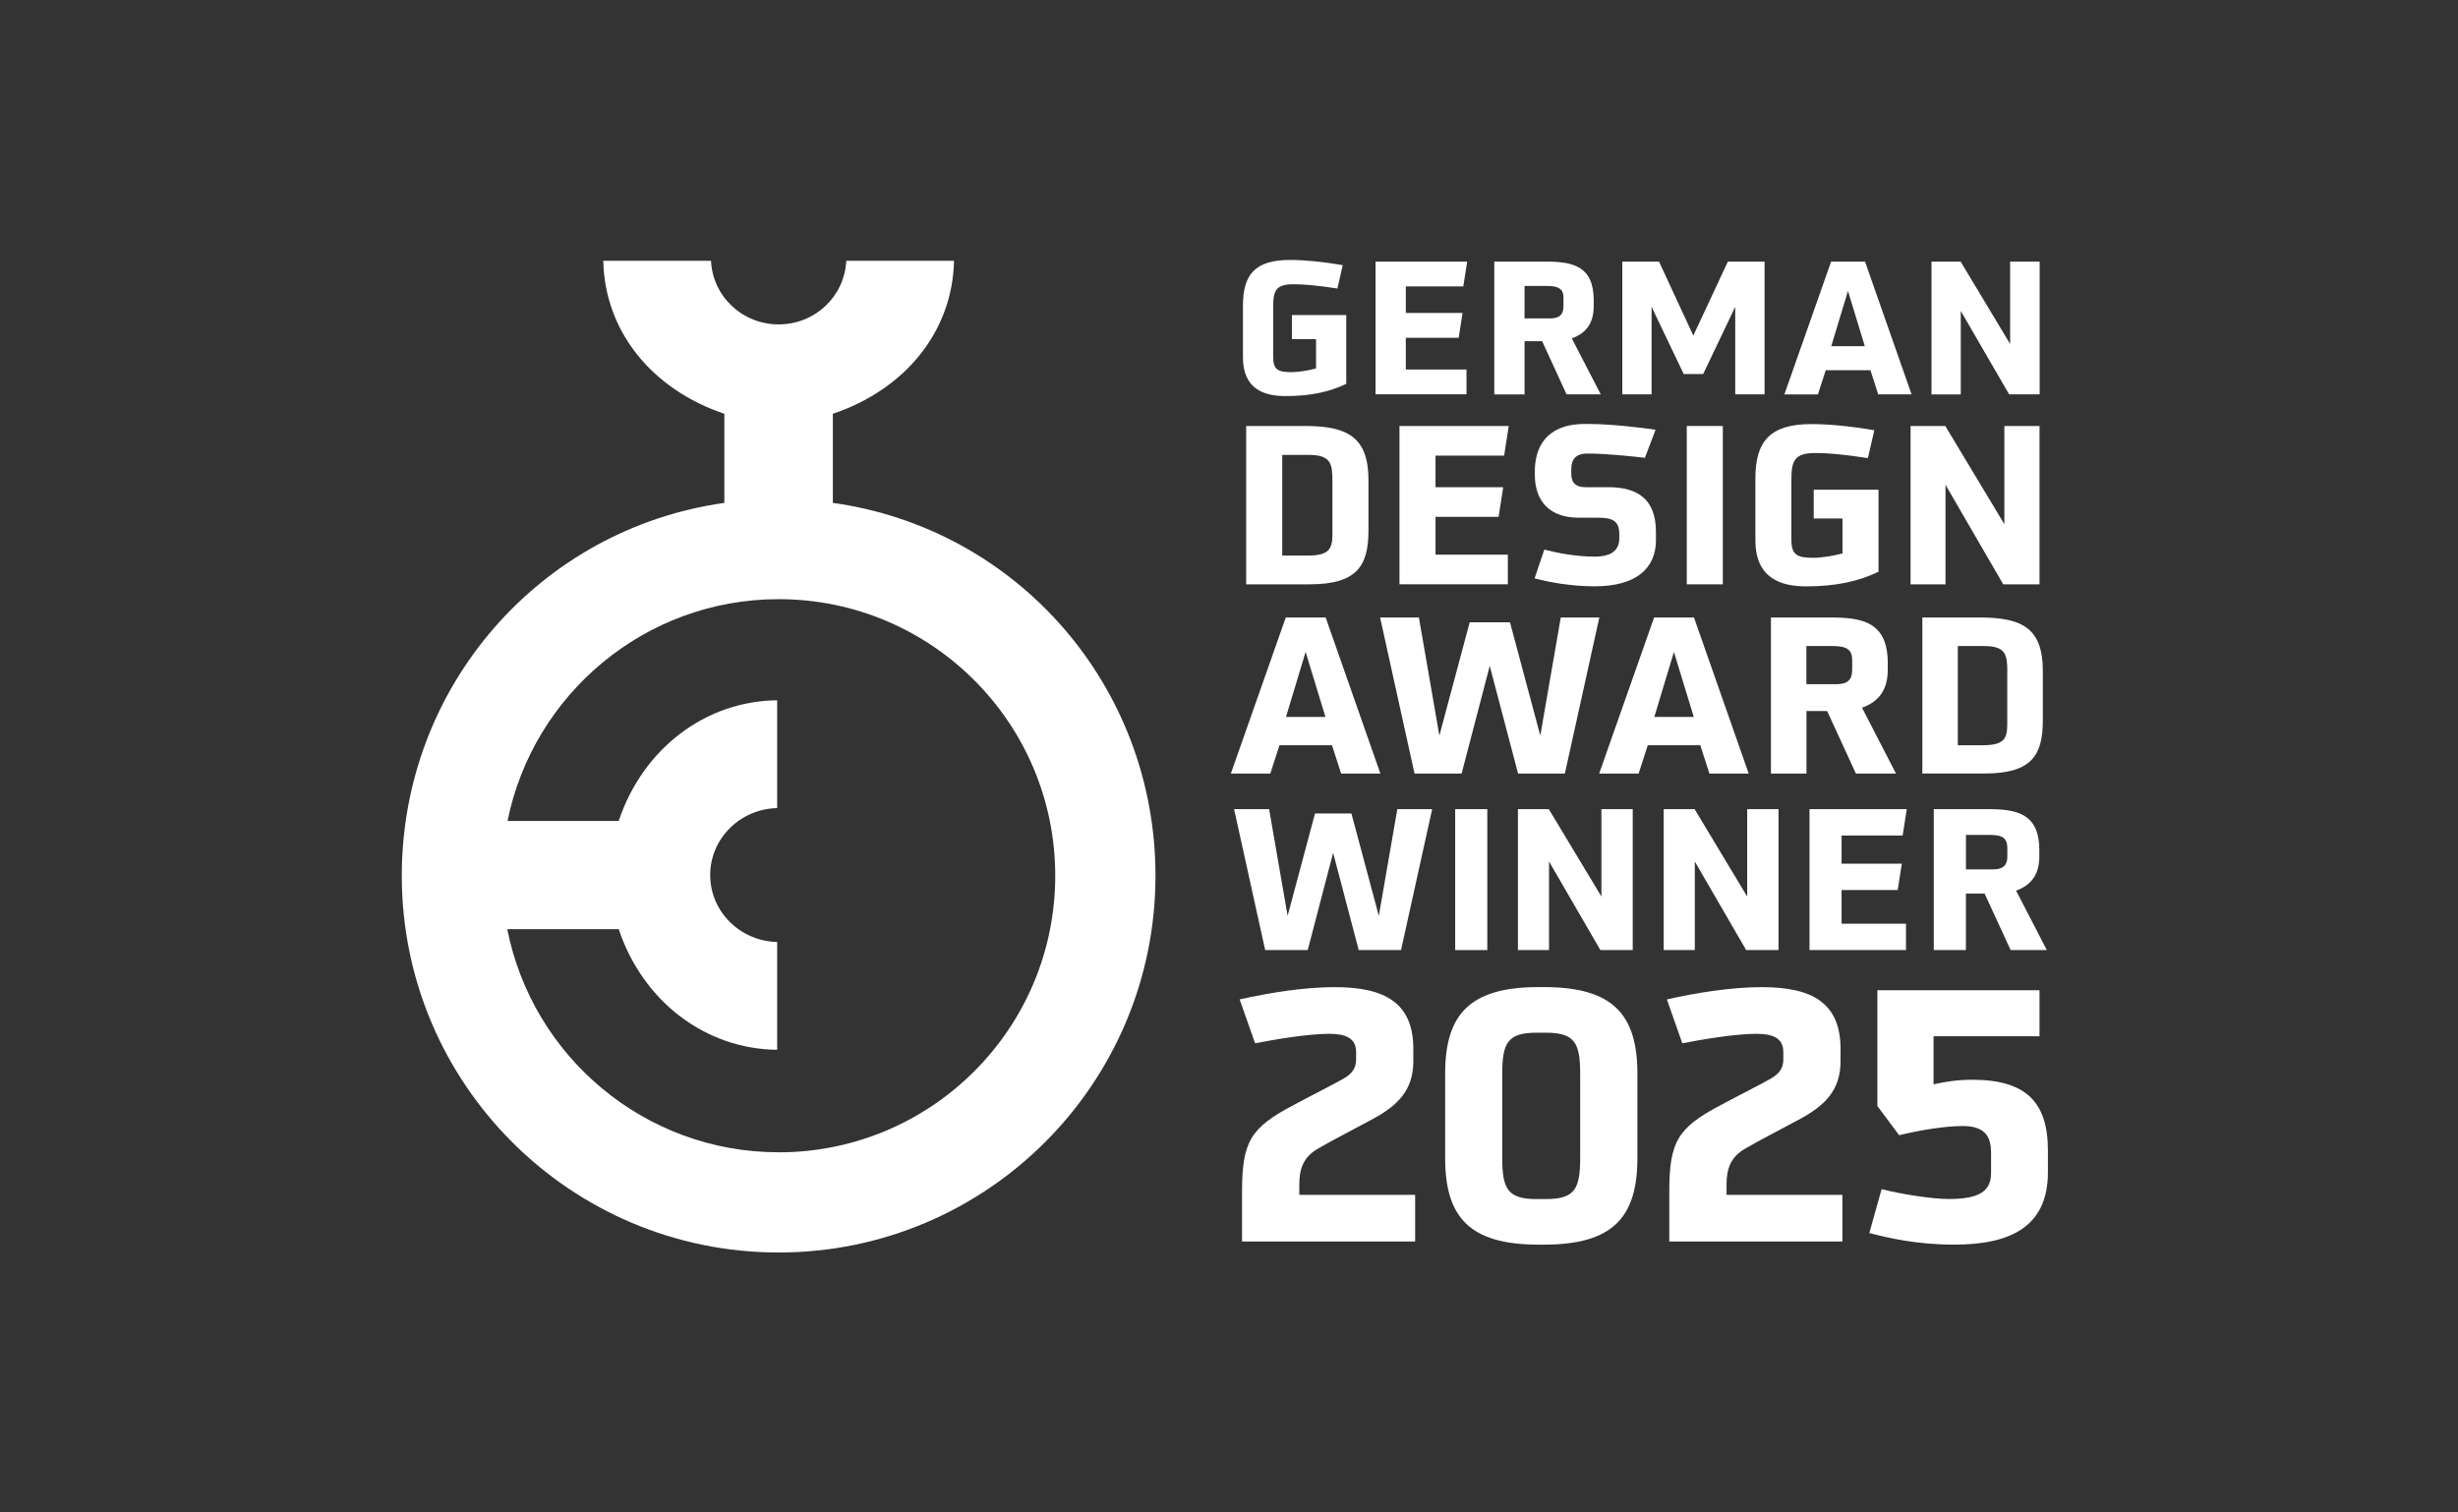 <svg width="104" height="64" viewBox="0 0 104 64" fill="none" xmlns="http://www.w3.org/2000/svg">
<rect x="0" y="0" width="104" height="64" fill="#333333" stroke="none"/>
<g clip-path="url(#clip0_2_18100)">
<path d="M55.681 14.35H54.662V13.331H56.961V16.242C56.248 16.586 55.447 16.76 54.388 16.76C53.469 16.76 52.59 16.454 52.59 15.12V12.93C52.59 11.603 53.116 11 54.583 11C55.211 11 56.003 11.079 56.813 11.22L56.586 12.208C55.715 12.075 55.173 12.028 54.725 12.028C53.956 12.028 53.87 12.327 53.87 12.993V15.104C53.87 15.653 54.081 15.747 54.655 15.747C54.93 15.747 55.384 15.677 55.683 15.59V14.35H55.681Z" fill="white"/>
<path d="M58.201 16.69V11.07H62.078L61.913 12.12H59.481V13.243H61.882L61.718 14.294H59.481V15.635H62.048V16.685H58.203L58.201 16.69Z" fill="white"/>
<path d="M66.284 16.69L65.249 14.438H64.505V16.69H63.225V11.07H65.391C66.545 11.07 67.432 11.25 67.432 12.71V12.946C67.432 13.653 67.133 14.091 66.505 14.319L67.729 16.688H66.284V16.69ZM66.152 12.602C66.152 12.258 65.987 12.1 65.47 12.1H64.505V13.473H65.587C65.987 13.473 66.152 13.308 66.152 12.962V12.602Z" fill="white"/>
<path d="M73.419 16.69V12.984L72.063 15.826H71.239L69.88 12.984V16.688H68.641V11.07H70.195L71.646 14.202L73.107 11.07H74.661V16.688H73.421L73.419 16.69Z" fill="white"/>
<path d="M79.469 16.69L79.141 15.668H77.248L76.918 16.69H75.498L77.476 11.07H78.911L80.88 16.688H79.467L79.469 16.69ZM78.189 12.312L77.482 14.649H78.902L78.189 12.312Z" fill="white"/>
<path d="M85.01 16.69L82.962 13.158V16.69H81.723V11.07H82.956L85.05 14.555V11.07H86.299V16.688H85.012L85.01 16.69Z" fill="white"/>
<path d="M52.727 24.726V18.026H55.224C57.049 18.026 57.901 18.524 57.901 20.319V22.434C57.901 23.932 57.434 24.726 55.402 24.726H52.725H52.727ZM56.376 20.393C56.376 19.653 56.338 19.25 55.384 19.25H54.252V23.509H55.31C56.207 23.509 56.376 23.257 56.376 22.62V20.393Z" fill="white"/>
<path d="M59.213 24.726V18.026H63.836L63.641 19.279H60.738V20.618H63.602L63.407 21.871H60.738V23.471H63.798V24.724H59.213V24.726Z" fill="white"/>
<path d="M70.066 22.846C70.066 24.054 69.225 24.81 67.474 24.81C66.473 24.81 65.508 24.632 64.93 24.472L65.341 23.255C65.762 23.367 66.615 23.554 67.465 23.554C68.224 23.554 68.514 23.255 68.514 22.769V22.609C68.514 22.067 68.262 21.907 67.625 21.907H66.802C65.548 21.907 64.939 21.196 64.939 20.074V19.896C64.966 18.614 65.724 17.941 67.035 17.941H67.26C68.111 17.941 69.441 18.092 70.048 18.184L69.598 19.372C68.905 19.289 67.913 19.203 67.398 19.194H67.146C66.649 19.194 66.482 19.466 66.482 19.858V20.044C66.482 20.382 66.622 20.616 67.09 20.616H68.052C69.288 20.616 70.064 21.122 70.064 22.506V22.843L70.066 22.846Z" fill="white"/>
<path d="M71.369 24.726V18.026H72.894V24.726H71.369Z" fill="white"/>
<path d="M77.957 21.939H76.74V20.722H79.482V24.193C78.629 24.605 77.675 24.812 76.413 24.812C75.318 24.812 74.272 24.447 74.272 22.857V20.247C74.272 18.665 74.899 17.945 76.647 17.945C77.397 17.945 78.341 18.04 79.304 18.206L79.032 19.385C77.993 19.226 77.347 19.169 76.814 19.169C75.896 19.169 75.795 19.525 75.795 20.319V22.837C75.795 23.491 76.047 23.604 76.731 23.604C77.059 23.604 77.601 23.52 77.957 23.417V21.939Z" fill="white"/>
<path d="M84.759 24.726L82.316 20.515V24.726H80.838V18.026H82.307L84.807 22.182V18.026H86.294V24.726H84.759Z" fill="white"/>
<path d="M56.744 32.734L56.357 31.535H54.135L53.748 32.734H52.078L54.402 26.13H56.09L58.405 32.734H56.744ZM55.241 27.588L54.411 30.338H56.081L55.241 27.588Z" fill="white"/>
<path d="M64.231 32.734L63.032 28.178L61.842 32.734H59.85L58.393 26.13H60.035L60.901 31.127L62.184 26.333H63.889L65.171 31.127L66.037 26.13H67.669L66.211 32.734H64.229H64.231Z" fill="white"/>
<path d="M72.328 32.734L71.941 31.535H69.719L69.332 32.734H67.662L69.986 26.13H71.674L73.989 32.734H72.328ZM70.825 27.588L69.995 30.338H71.665L70.825 27.588Z" fill="white"/>
<path d="M78.525 32.734L77.308 30.088H76.433V32.734H74.93V26.13H77.474C78.831 26.13 79.873 26.342 79.873 28.058V28.335C79.873 29.165 79.522 29.681 78.784 29.948L80.221 32.734H78.525ZM78.367 27.928C78.367 27.523 78.174 27.338 77.564 27.338H76.43V28.952H77.704C78.174 28.952 78.367 28.758 78.367 28.351V27.928Z" fill="white"/>
<path d="M81.336 32.734V26.13H83.797C85.595 26.13 86.434 26.619 86.434 28.389V30.473C86.434 31.948 85.973 32.731 83.973 32.731H81.336V32.734ZM84.931 28.463C84.931 27.735 84.895 27.338 83.953 27.338H82.837V31.535H83.878C84.765 31.535 84.929 31.285 84.929 30.659V28.466L84.931 28.463Z" fill="white"/>
<path d="M57.489 40.203L56.406 36.088L55.331 40.203H53.531L52.215 34.239H53.697L54.48 38.754L55.639 34.423H57.18L58.339 38.754L59.122 34.239H60.596L59.279 40.203H57.489Z" fill="white"/>
<path d="M61.57 40.203V34.239H62.929V40.203H61.57Z" fill="white"/>
<path d="M67.714 40.203L65.541 36.455V40.203H64.225V34.239H65.532L67.757 37.938V34.239H69.082V40.203H67.716H67.714Z" fill="white"/>
<path d="M73.882 40.203L71.709 36.455V40.203H70.393V34.239H71.7L73.925 37.938V34.239H75.25V40.203H73.884H73.882Z" fill="white"/>
<path d="M76.562 40.203V34.239H80.677L80.502 35.355H77.919V36.547H80.468L80.293 37.663H77.919V39.087H80.644V40.203H76.562Z" fill="white"/>
<path d="M85.071 40.203L83.971 37.812H83.179V40.203H81.82V34.239H84.12C85.344 34.239 86.286 34.43 86.286 35.98V36.23C86.286 36.979 85.969 37.447 85.303 37.688L86.603 40.203H85.071ZM84.93 35.863C84.93 35.496 84.754 35.33 84.205 35.33H83.181V36.788H84.331C84.756 36.788 84.932 36.612 84.932 36.246V35.863H84.93Z" fill="white"/>
<path d="M35.239 21.28V17.509C38.301 16.479 40.302 14.028 40.365 11.036H35.806C35.732 12.548 34.477 13.727 32.945 13.727C31.413 13.727 30.157 12.548 30.083 11.036H25.525C25.588 14.028 27.588 16.479 30.648 17.509V21.28C22.87 22.371 17 29.035 17 37.056C17 45.861 24.139 53 32.945 53C41.751 53 48.889 45.861 48.889 37.056C48.889 29.033 43.04 22.371 35.242 21.28H35.239ZM32.945 48.759C27.259 48.759 22.521 44.691 21.464 39.317H26.177C27.201 42.374 29.844 44.392 32.882 44.422V39.861C31.331 39.827 30.049 38.588 30.049 37.029C30.049 35.469 31.331 34.23 32.882 34.194V29.633C29.844 29.663 27.201 31.681 26.177 34.738H21.475C22.555 29.39 27.279 25.354 32.945 25.354C39.408 25.354 44.648 30.594 44.648 37.058C44.648 43.522 39.408 48.761 32.945 48.761V48.759Z" fill="white"/>
<path d="M52.552 52.534V50.426C52.552 48.318 52.908 47.724 54.706 46.775C55.167 46.523 56.368 45.913 56.784 45.677C57.081 45.513 57.378 45.306 57.378 44.831V44.518C57.378 43.908 56.904 43.746 56.235 43.746C55.344 43.746 53.934 43.985 53.104 44.147L52.451 42.291C53.698 42.01 55.169 41.771 56.474 41.771C58.598 41.771 59.799 42.439 59.799 44.385V44.905C59.799 46.138 59.131 46.777 58.107 47.339C57.617 47.607 56.238 48.32 55.747 48.615C55.138 48.971 54.975 49.477 54.975 50.116V50.561H59.876V52.536H52.557L52.552 52.534Z" fill="white"/>
<path d="M65.093 52.667C62.168 52.667 61.145 51.495 61.145 48.999V45.436C61.145 42.941 62.168 41.769 65.093 41.769H65.332C68.256 41.769 69.28 42.941 69.28 45.436V48.999C69.28 51.495 68.256 52.667 65.332 52.667H65.093ZM66.859 45.452C66.859 44.131 66.636 43.699 65.403 43.699H65.016C63.784 43.699 63.561 44.129 63.561 45.452V48.986C63.561 50.307 63.784 50.739 65.016 50.739H65.403C66.636 50.739 66.859 50.309 66.859 48.986V45.452Z" fill="white"/>
<path d="M70.629 52.534V50.426C70.629 48.318 70.984 47.724 72.782 46.775C73.243 46.523 74.444 45.913 74.861 45.677C75.157 45.513 75.454 45.306 75.454 44.831V44.518C75.454 43.908 74.98 43.746 74.312 43.746C73.421 43.746 72.01 43.985 71.18 44.147L70.527 42.291C71.774 42.01 73.245 41.771 74.55 41.771C76.674 41.771 77.875 42.439 77.875 44.385V44.905C77.875 46.138 77.207 46.777 76.183 47.339C75.693 47.607 74.312 48.32 73.823 48.615C73.214 48.971 73.052 49.477 73.052 50.116V50.561H77.952V52.536H70.633L70.629 52.534Z" fill="white"/>
<path d="M86.649 49.609C86.649 51.94 85.016 52.667 82.685 52.667C81.096 52.667 79.893 52.385 79.092 52.176L79.612 50.32C80.428 50.527 81.735 50.736 82.446 50.736C83.693 50.736 84.244 50.439 84.244 49.638V48.792C84.244 48.183 84.066 47.649 83.056 47.649C82.284 47.649 81.29 47.814 80.354 48.036L79.434 46.803V41.903H86.293V43.849H81.81V45.883C82.329 45.764 82.865 45.69 83.443 45.69C85.745 45.69 86.649 46.655 86.649 48.689V49.609Z" fill="white"/>
</g>
<defs>
<clipPath id="clip0_2_18100">
<rect width="69.648" height="42" fill="white" transform="translate(17 11)"/>
</clipPath>
</defs>
</svg>
